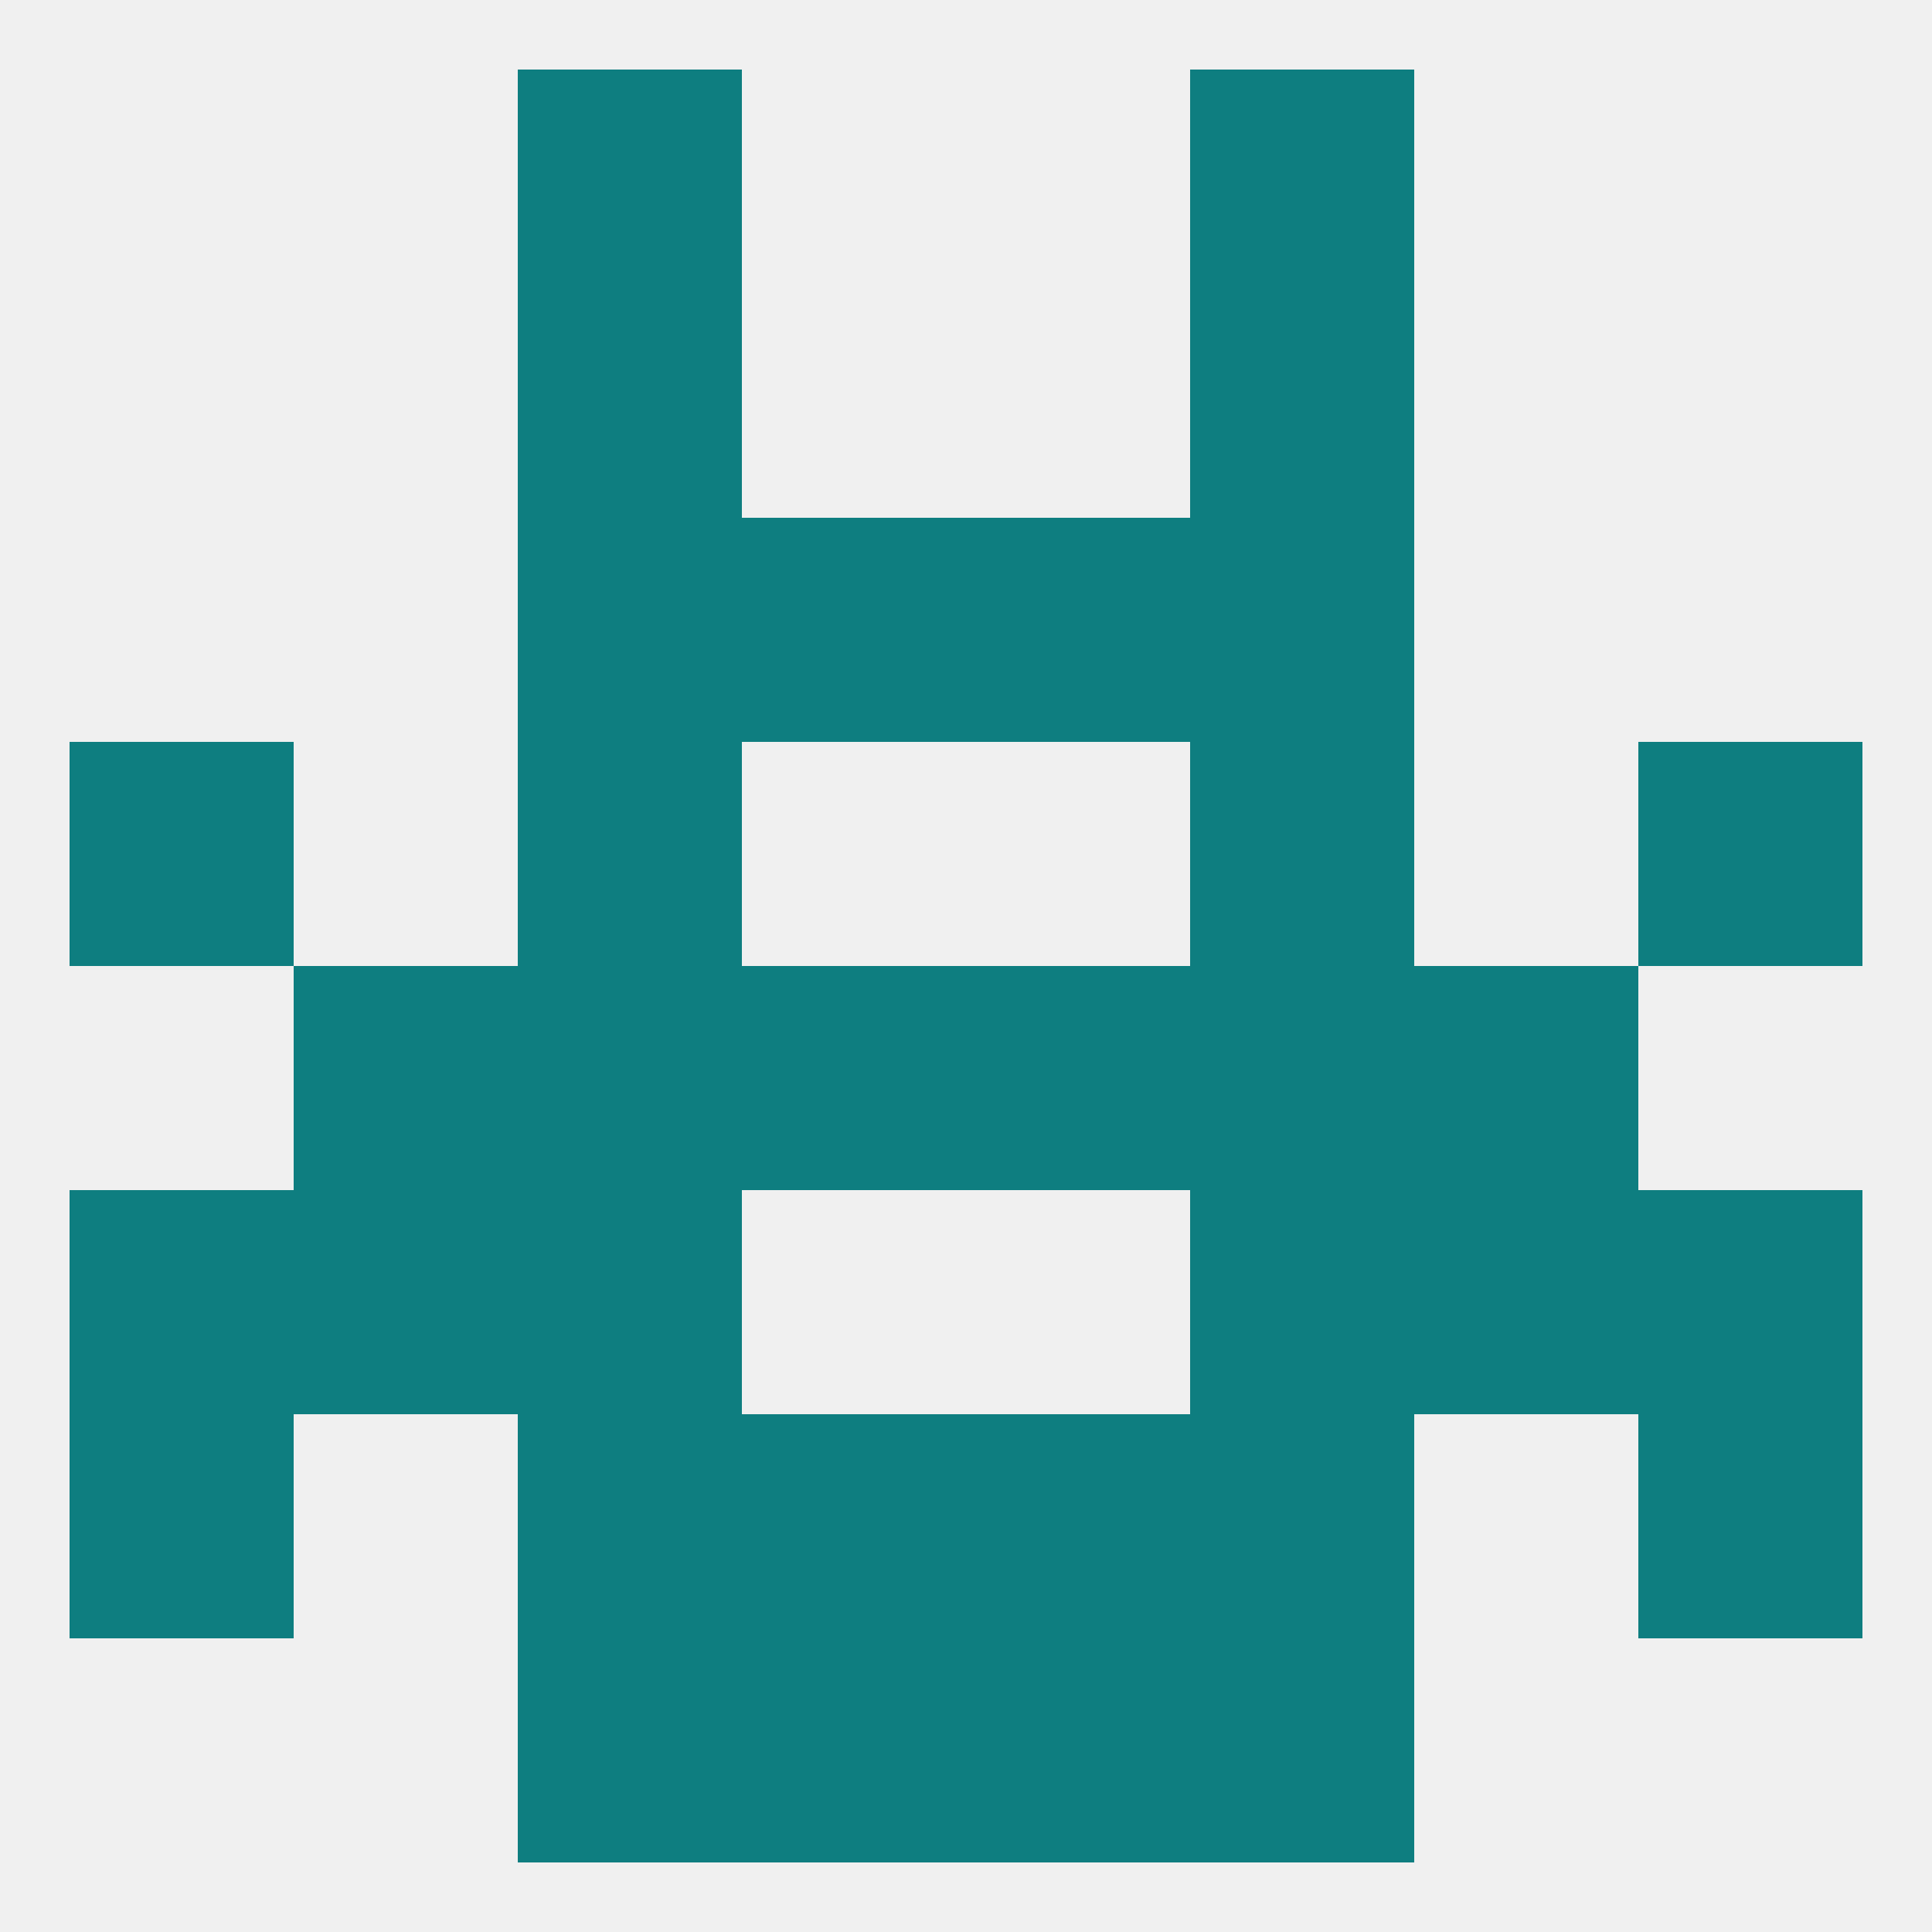 
<!--   <?xml version="1.0"?> -->
<svg version="1.1" baseprofile="full" xmlns="http://www.w3.org/2000/svg" xmlns:xlink="http://www.w3.org/1999/xlink" xmlns:ev="http://www.w3.org/2001/xml-events" width="250" height="250" viewBox="0 0 250 250" >
	<rect width="100%" height="100%" fill="rgba(240,240,240,255)"/>

	<rect x="67" y="154" width="29" height="29" fill="rgba(14,126,128,255)"/>
	<rect x="154" y="154" width="29" height="29" fill="rgba(14,126,128,255)"/>
	<rect x="9" y="154" width="29" height="29" fill="rgba(14,126,128,255)"/>
	<rect x="212" y="154" width="29" height="29" fill="rgba(14,126,128,255)"/>
	<rect x="38" y="154" width="29" height="29" fill="rgba(14,126,128,255)"/>
	<rect x="183" y="154" width="29" height="29" fill="rgba(14,126,128,255)"/>
	<rect x="67" y="125" width="29" height="29" fill="rgba(14,126,128,255)"/>
	<rect x="154" y="125" width="29" height="29" fill="rgba(14,126,128,255)"/>
	<rect x="38" y="125" width="29" height="29" fill="rgba(14,126,128,255)"/>
	<rect x="183" y="125" width="29" height="29" fill="rgba(14,126,128,255)"/>
	<rect x="96" y="125" width="29" height="29" fill="rgba(14,126,128,255)"/>
	<rect x="125" y="125" width="29" height="29" fill="rgba(14,126,128,255)"/>
	<rect x="9" y="96" width="29" height="29" fill="rgba(14,126,128,255)"/>
	<rect x="212" y="96" width="29" height="29" fill="rgba(14,126,128,255)"/>
	<rect x="67" y="96" width="29" height="29" fill="rgba(14,126,128,255)"/>
	<rect x="154" y="96" width="29" height="29" fill="rgba(14,126,128,255)"/>
	<rect x="67" y="67" width="29" height="29" fill="rgba(14,126,128,255)"/>
	<rect x="154" y="67" width="29" height="29" fill="rgba(14,126,128,255)"/>
	<rect x="96" y="67" width="29" height="29" fill="rgba(14,126,128,255)"/>
	<rect x="125" y="67" width="29" height="29" fill="rgba(14,126,128,255)"/>
	<rect x="67" y="38" width="29" height="29" fill="rgba(14,126,128,255)"/>
	<rect x="154" y="38" width="29" height="29" fill="rgba(14,126,128,255)"/>
	<rect x="67" y="9" width="29" height="29" fill="rgba(14,126,128,255)"/>
	<rect x="154" y="9" width="29" height="29" fill="rgba(14,126,128,255)"/>
	<rect x="154" y="212" width="29" height="29" fill="rgba(14,126,128,255)"/>
	<rect x="96" y="212" width="29" height="29" fill="rgba(14,126,128,255)"/>
	<rect x="125" y="212" width="29" height="29" fill="rgba(14,126,128,255)"/>
	<rect x="67" y="212" width="29" height="29" fill="rgba(14,126,128,255)"/>
	<rect x="96" y="183" width="29" height="29" fill="rgba(14,126,128,255)"/>
	<rect x="125" y="183" width="29" height="29" fill="rgba(14,126,128,255)"/>
	<rect x="9" y="183" width="29" height="29" fill="rgba(14,126,128,255)"/>
	<rect x="212" y="183" width="29" height="29" fill="rgba(14,126,128,255)"/>
	<rect x="67" y="183" width="29" height="29" fill="rgba(14,126,128,255)"/>
	<rect x="154" y="183" width="29" height="29" fill="rgba(14,126,128,255)"/>
</svg>
